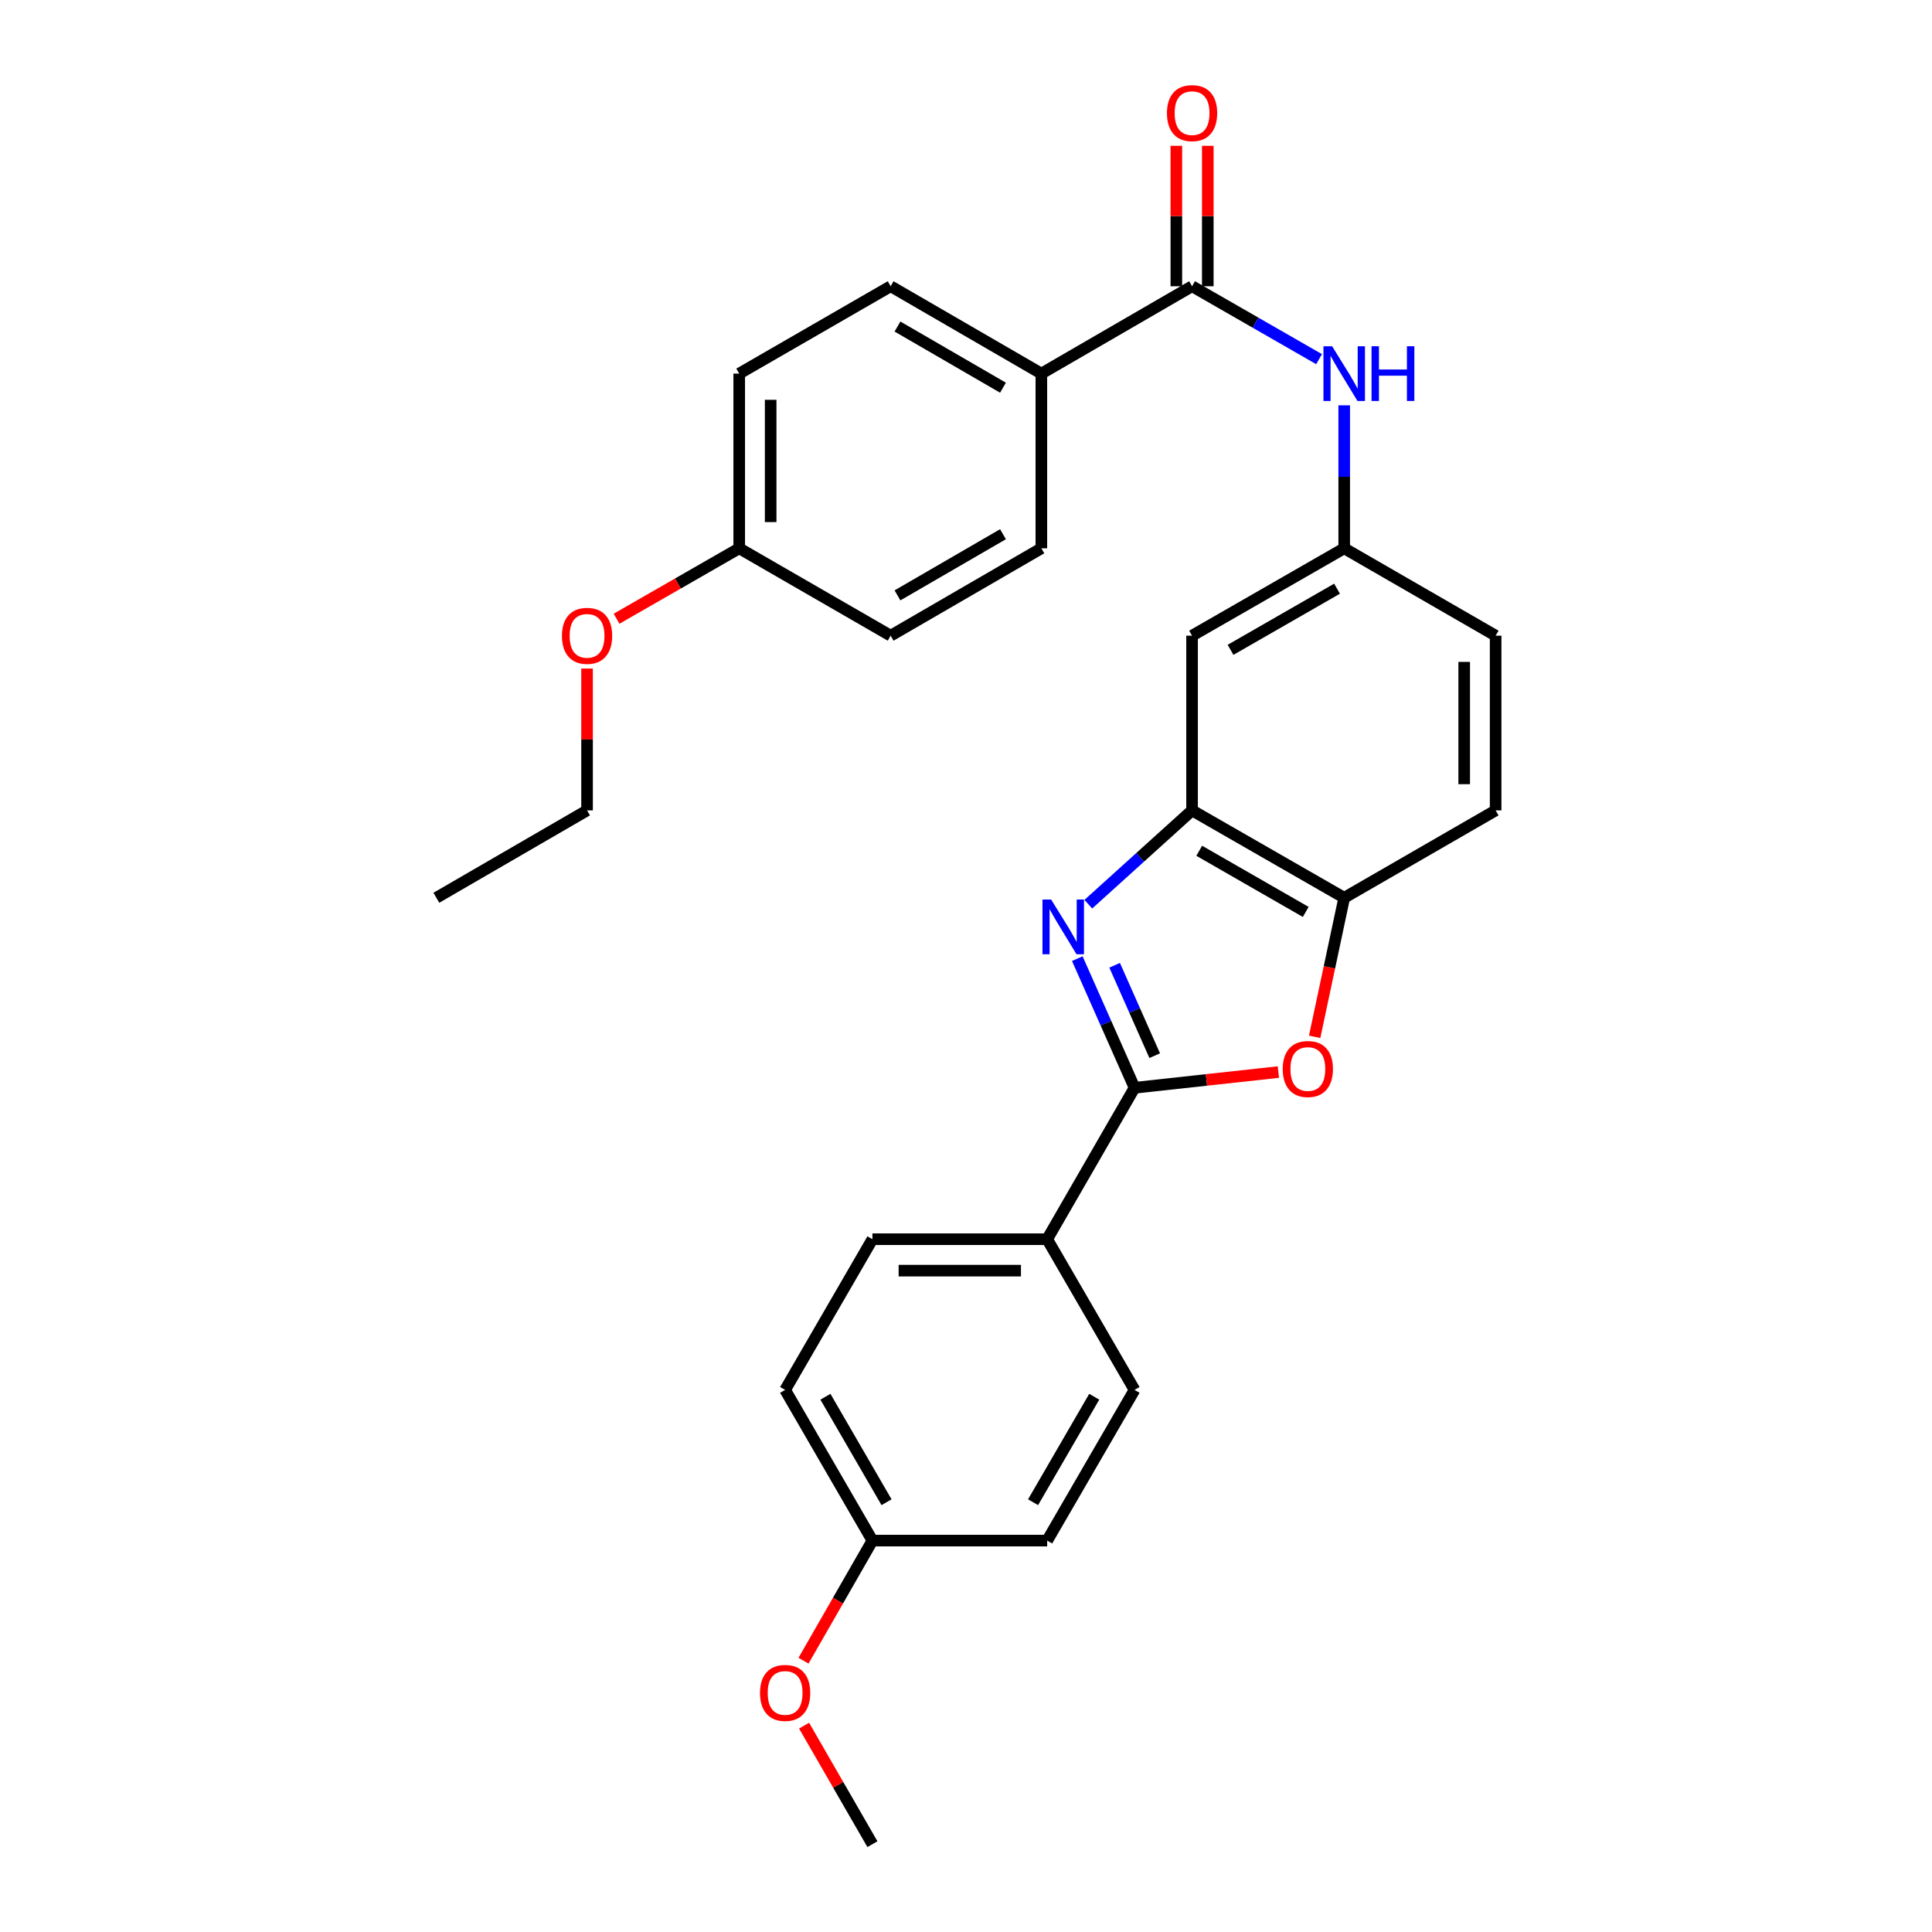 <?xml version='1.0' encoding='iso-8859-1'?>
<svg version='1.1' baseProfile='full'
              xmlns='http://www.w3.org/2000/svg'
                      xmlns:rdkit='http://www.rdkit.org/xml'
                      xmlns:xlink='http://www.w3.org/1999/xlink'
                  xml:space='preserve'
width='1000px' height='1000px' viewBox='0 0 1000 1000'>
<!-- END OF HEADER -->
<rect style='opacity:1.0;fill:#FFFFFF;stroke:none' width='1000' height='1000' x='0' y='0'> </rect>
<path class='bond-0' d='M 557.61,496.192 L 572.424,529.613' style='fill:none;fill-rule:evenodd;stroke:#0000FF;stroke-width:6px;stroke-linecap:butt;stroke-linejoin:miter;stroke-opacity:1' />
<path class='bond-0' d='M 572.424,529.613 L 587.239,563.033' style='fill:none;fill-rule:evenodd;stroke:#000000;stroke-width:6px;stroke-linecap:butt;stroke-linejoin:miter;stroke-opacity:1' />
<path class='bond-0' d='M 576.932,499.623 L 587.302,523.018' style='fill:none;fill-rule:evenodd;stroke:#0000FF;stroke-width:6px;stroke-linecap:butt;stroke-linejoin:miter;stroke-opacity:1' />
<path class='bond-0' d='M 587.302,523.018 L 597.672,546.412' style='fill:none;fill-rule:evenodd;stroke:#000000;stroke-width:6px;stroke-linecap:butt;stroke-linejoin:miter;stroke-opacity:1' />
<path class='bond-2' d='M 563.311,468.012 L 590.161,443.735' style='fill:none;fill-rule:evenodd;stroke:#0000FF;stroke-width:6px;stroke-linecap:butt;stroke-linejoin:miter;stroke-opacity:1' />
<path class='bond-2' d='M 590.161,443.735 L 617.011,419.459' style='fill:none;fill-rule:evenodd;stroke:#000000;stroke-width:6px;stroke-linecap:butt;stroke-linejoin:miter;stroke-opacity:1' />
<path class='bond-1' d='M 587.239,563.033 L 624.46,558.967' style='fill:none;fill-rule:evenodd;stroke:#000000;stroke-width:6px;stroke-linecap:butt;stroke-linejoin:miter;stroke-opacity:1' />
<path class='bond-1' d='M 624.46,558.967 L 661.681,554.9' style='fill:none;fill-rule:evenodd;stroke:#FF0000;stroke-width:6px;stroke-linecap:butt;stroke-linejoin:miter;stroke-opacity:1' />
<path class='bond-7' d='M 587.239,563.033 L 542.015,641.412' style='fill:none;fill-rule:evenodd;stroke:#000000;stroke-width:6px;stroke-linecap:butt;stroke-linejoin:miter;stroke-opacity:1' />
<path class='bond-28' d='M 680.462,536.65 L 688.111,500.666' style='fill:none;fill-rule:evenodd;stroke:#FF0000;stroke-width:6px;stroke-linecap:butt;stroke-linejoin:miter;stroke-opacity:1' />
<path class='bond-28' d='M 688.111,500.666 L 695.761,464.683' style='fill:none;fill-rule:evenodd;stroke:#000000;stroke-width:6px;stroke-linecap:butt;stroke-linejoin:miter;stroke-opacity:1' />
<path class='bond-4' d='M 617.011,419.459 L 695.761,464.683' style='fill:none;fill-rule:evenodd;stroke:#000000;stroke-width:6px;stroke-linecap:butt;stroke-linejoin:miter;stroke-opacity:1' />
<path class='bond-4' d='M 620.719,440.355 L 675.844,472.012' style='fill:none;fill-rule:evenodd;stroke:#000000;stroke-width:6px;stroke-linecap:butt;stroke-linejoin:miter;stroke-opacity:1' />
<path class='bond-6' d='M 617.011,419.459 L 617.011,329.029' style='fill:none;fill-rule:evenodd;stroke:#000000;stroke-width:6px;stroke-linecap:butt;stroke-linejoin:miter;stroke-opacity:1' />
<path class='bond-3' d='M 617.011,148.159 L 649.881,167.032' style='fill:none;fill-rule:evenodd;stroke:#000000;stroke-width:6px;stroke-linecap:butt;stroke-linejoin:miter;stroke-opacity:1' />
<path class='bond-3' d='M 649.881,167.032 L 682.75,185.904' style='fill:none;fill-rule:evenodd;stroke:#0000FF;stroke-width:6px;stroke-linecap:butt;stroke-linejoin:miter;stroke-opacity:1' />
<path class='bond-8' d='M 617.011,148.159 L 539.004,193.374' style='fill:none;fill-rule:evenodd;stroke:#000000;stroke-width:6px;stroke-linecap:butt;stroke-linejoin:miter;stroke-opacity:1' />
<path class='bond-10' d='M 625.149,148.159 L 625.149,111.816' style='fill:none;fill-rule:evenodd;stroke:#000000;stroke-width:6px;stroke-linecap:butt;stroke-linejoin:miter;stroke-opacity:1' />
<path class='bond-10' d='M 625.149,111.816 L 625.149,75.472' style='fill:none;fill-rule:evenodd;stroke:#FF0000;stroke-width:6px;stroke-linecap:butt;stroke-linejoin:miter;stroke-opacity:1' />
<path class='bond-10' d='M 608.874,148.159 L 608.874,111.816' style='fill:none;fill-rule:evenodd;stroke:#000000;stroke-width:6px;stroke-linecap:butt;stroke-linejoin:miter;stroke-opacity:1' />
<path class='bond-10' d='M 608.874,111.816 L 608.874,75.472' style='fill:none;fill-rule:evenodd;stroke:#FF0000;stroke-width:6px;stroke-linecap:butt;stroke-linejoin:miter;stroke-opacity:1' />
<path class='bond-11' d='M 695.761,464.683 L 774.139,419.459' style='fill:none;fill-rule:evenodd;stroke:#000000;stroke-width:6px;stroke-linecap:butt;stroke-linejoin:miter;stroke-opacity:1' />
<path class='bond-5' d='M 695.761,209.795 L 695.761,246.8' style='fill:none;fill-rule:evenodd;stroke:#0000FF;stroke-width:6px;stroke-linecap:butt;stroke-linejoin:miter;stroke-opacity:1' />
<path class='bond-5' d='M 695.761,246.8 L 695.761,283.804' style='fill:none;fill-rule:evenodd;stroke:#000000;stroke-width:6px;stroke-linecap:butt;stroke-linejoin:miter;stroke-opacity:1' />
<path class='bond-9' d='M 617.011,329.029 L 695.761,283.804' style='fill:none;fill-rule:evenodd;stroke:#000000;stroke-width:6px;stroke-linecap:butt;stroke-linejoin:miter;stroke-opacity:1' />
<path class='bond-9' d='M 636.928,336.358 L 692.053,304.701' style='fill:none;fill-rule:evenodd;stroke:#000000;stroke-width:6px;stroke-linecap:butt;stroke-linejoin:miter;stroke-opacity:1' />
<path class='bond-12' d='M 542.015,641.412 L 451.566,641.412' style='fill:none;fill-rule:evenodd;stroke:#000000;stroke-width:6px;stroke-linecap:butt;stroke-linejoin:miter;stroke-opacity:1' />
<path class='bond-12' d='M 528.447,657.686 L 465.133,657.686' style='fill:none;fill-rule:evenodd;stroke:#000000;stroke-width:6px;stroke-linecap:butt;stroke-linejoin:miter;stroke-opacity:1' />
<path class='bond-13' d='M 542.015,641.412 L 587.239,719.41' style='fill:none;fill-rule:evenodd;stroke:#000000;stroke-width:6px;stroke-linecap:butt;stroke-linejoin:miter;stroke-opacity:1' />
<path class='bond-14' d='M 539.004,193.374 L 460.996,148.159' style='fill:none;fill-rule:evenodd;stroke:#000000;stroke-width:6px;stroke-linecap:butt;stroke-linejoin:miter;stroke-opacity:1' />
<path class='bond-14' d='M 519.142,200.672 L 464.536,169.021' style='fill:none;fill-rule:evenodd;stroke:#000000;stroke-width:6px;stroke-linecap:butt;stroke-linejoin:miter;stroke-opacity:1' />
<path class='bond-15' d='M 539.004,193.374 L 539.004,283.804' style='fill:none;fill-rule:evenodd;stroke:#000000;stroke-width:6px;stroke-linecap:butt;stroke-linejoin:miter;stroke-opacity:1' />
<path class='bond-16' d='M 695.761,283.804 L 774.139,329.029' style='fill:none;fill-rule:evenodd;stroke:#000000;stroke-width:6px;stroke-linecap:butt;stroke-linejoin:miter;stroke-opacity:1' />
<path class='bond-29' d='M 774.139,419.459 L 774.139,329.029' style='fill:none;fill-rule:evenodd;stroke:#000000;stroke-width:6px;stroke-linecap:butt;stroke-linejoin:miter;stroke-opacity:1' />
<path class='bond-29' d='M 757.865,405.894 L 757.865,342.593' style='fill:none;fill-rule:evenodd;stroke:#000000;stroke-width:6px;stroke-linecap:butt;stroke-linejoin:miter;stroke-opacity:1' />
<path class='bond-20' d='M 451.566,641.412 L 406.378,719.41' style='fill:none;fill-rule:evenodd;stroke:#000000;stroke-width:6px;stroke-linecap:butt;stroke-linejoin:miter;stroke-opacity:1' />
<path class='bond-21' d='M 587.239,719.41 L 542.015,797.409' style='fill:none;fill-rule:evenodd;stroke:#000000;stroke-width:6px;stroke-linecap:butt;stroke-linejoin:miter;stroke-opacity:1' />
<path class='bond-21' d='M 566.376,722.947 L 534.719,777.546' style='fill:none;fill-rule:evenodd;stroke:#000000;stroke-width:6px;stroke-linecap:butt;stroke-linejoin:miter;stroke-opacity:1' />
<path class='bond-19' d='M 460.996,148.159 L 382.618,193.374' style='fill:none;fill-rule:evenodd;stroke:#000000;stroke-width:6px;stroke-linecap:butt;stroke-linejoin:miter;stroke-opacity:1' />
<path class='bond-22' d='M 539.004,283.804 L 460.996,329.029' style='fill:none;fill-rule:evenodd;stroke:#000000;stroke-width:6px;stroke-linecap:butt;stroke-linejoin:miter;stroke-opacity:1' />
<path class='bond-22' d='M 519.14,276.509 L 464.535,308.166' style='fill:none;fill-rule:evenodd;stroke:#000000;stroke-width:6px;stroke-linecap:butt;stroke-linejoin:miter;stroke-opacity:1' />
<path class='bond-17' d='M 451.566,797.409 L 542.015,797.409' style='fill:none;fill-rule:evenodd;stroke:#000000;stroke-width:6px;stroke-linecap:butt;stroke-linejoin:miter;stroke-opacity:1' />
<path class='bond-23' d='M 451.566,797.409 L 433.731,828.493' style='fill:none;fill-rule:evenodd;stroke:#000000;stroke-width:6px;stroke-linecap:butt;stroke-linejoin:miter;stroke-opacity:1' />
<path class='bond-23' d='M 433.731,828.493 L 415.897,859.577' style='fill:none;fill-rule:evenodd;stroke:#FF0000;stroke-width:6px;stroke-linecap:butt;stroke-linejoin:miter;stroke-opacity:1' />
<path class='bond-30' d='M 451.566,797.409 L 406.378,719.41' style='fill:none;fill-rule:evenodd;stroke:#000000;stroke-width:6px;stroke-linecap:butt;stroke-linejoin:miter;stroke-opacity:1' />
<path class='bond-30' d='M 458.87,777.551 L 427.238,722.952' style='fill:none;fill-rule:evenodd;stroke:#000000;stroke-width:6px;stroke-linecap:butt;stroke-linejoin:miter;stroke-opacity:1' />
<path class='bond-18' d='M 382.618,283.804 L 460.996,329.029' style='fill:none;fill-rule:evenodd;stroke:#000000;stroke-width:6px;stroke-linecap:butt;stroke-linejoin:miter;stroke-opacity:1' />
<path class='bond-24' d='M 382.618,283.804 L 350.874,302.032' style='fill:none;fill-rule:evenodd;stroke:#000000;stroke-width:6px;stroke-linecap:butt;stroke-linejoin:miter;stroke-opacity:1' />
<path class='bond-24' d='M 350.874,302.032 L 319.13,320.26' style='fill:none;fill-rule:evenodd;stroke:#FF0000;stroke-width:6px;stroke-linecap:butt;stroke-linejoin:miter;stroke-opacity:1' />
<path class='bond-31' d='M 382.618,283.804 L 382.618,193.374' style='fill:none;fill-rule:evenodd;stroke:#000000;stroke-width:6px;stroke-linecap:butt;stroke-linejoin:miter;stroke-opacity:1' />
<path class='bond-31' d='M 398.892,270.24 L 398.892,206.939' style='fill:none;fill-rule:evenodd;stroke:#000000;stroke-width:6px;stroke-linecap:butt;stroke-linejoin:miter;stroke-opacity:1' />
<path class='bond-26' d='M 416.192,893.189 L 433.879,923.867' style='fill:none;fill-rule:evenodd;stroke:#FF0000;stroke-width:6px;stroke-linecap:butt;stroke-linejoin:miter;stroke-opacity:1' />
<path class='bond-26' d='M 433.879,923.867 L 451.566,954.545' style='fill:none;fill-rule:evenodd;stroke:#000000;stroke-width:6px;stroke-linecap:butt;stroke-linejoin:miter;stroke-opacity:1' />
<path class='bond-25' d='M 303.86,346.049 L 303.86,382.754' style='fill:none;fill-rule:evenodd;stroke:#FF0000;stroke-width:6px;stroke-linecap:butt;stroke-linejoin:miter;stroke-opacity:1' />
<path class='bond-25' d='M 303.86,382.754 L 303.86,419.459' style='fill:none;fill-rule:evenodd;stroke:#000000;stroke-width:6px;stroke-linecap:butt;stroke-linejoin:miter;stroke-opacity:1' />
<path class='bond-27' d='M 303.86,419.459 L 225.861,464.683' style='fill:none;fill-rule:evenodd;stroke:#000000;stroke-width:6px;stroke-linecap:butt;stroke-linejoin:miter;stroke-opacity:1' />
<path  class='atom-0' d='M 544.063 465.595
L 553.343 480.595
Q 554.263 482.075, 555.743 484.755
Q 557.223 487.435, 557.303 487.595
L 557.303 465.595
L 561.063 465.595
L 561.063 493.915
L 557.183 493.915
L 547.223 477.515
Q 546.063 475.595, 544.823 473.395
Q 543.623 471.195, 543.263 470.515
L 543.263 493.915
L 539.583 493.915
L 539.583 465.595
L 544.063 465.595
' fill='#0000FF'/>
<path  class='atom-2' d='M 663.937 553.313
Q 663.937 546.513, 667.297 542.713
Q 670.657 538.913, 676.937 538.913
Q 683.217 538.913, 686.577 542.713
Q 689.937 546.513, 689.937 553.313
Q 689.937 560.193, 686.537 564.113
Q 683.137 567.993, 676.937 567.993
Q 670.697 567.993, 667.297 564.113
Q 663.937 560.233, 663.937 553.313
M 676.937 564.793
Q 681.257 564.793, 683.577 561.913
Q 685.937 558.993, 685.937 553.313
Q 685.937 547.753, 683.577 544.953
Q 681.257 542.113, 676.937 542.113
Q 672.617 542.113, 670.257 544.913
Q 667.937 547.713, 667.937 553.313
Q 667.937 559.033, 670.257 561.913
Q 672.617 564.793, 676.937 564.793
' fill='#FF0000'/>
<path  class='atom-6' d='M 689.501 179.214
L 698.781 194.214
Q 699.701 195.694, 701.181 198.374
Q 702.661 201.054, 702.741 201.214
L 702.741 179.214
L 706.501 179.214
L 706.501 207.534
L 702.621 207.534
L 692.661 191.134
Q 691.501 189.214, 690.261 187.014
Q 689.061 184.814, 688.701 184.134
L 688.701 207.534
L 685.021 207.534
L 685.021 179.214
L 689.501 179.214
' fill='#0000FF'/>
<path  class='atom-6' d='M 709.901 179.214
L 713.741 179.214
L 713.741 191.254
L 728.221 191.254
L 728.221 179.214
L 732.061 179.214
L 732.061 207.534
L 728.221 207.534
L 728.221 194.454
L 713.741 194.454
L 713.741 207.534
L 709.901 207.534
L 709.901 179.214
' fill='#0000FF'/>
<path  class='atom-11' d='M 604.011 58.55
Q 604.011 51.75, 607.371 47.95
Q 610.731 44.15, 617.011 44.15
Q 623.291 44.15, 626.651 47.95
Q 630.011 51.75, 630.011 58.55
Q 630.011 65.43, 626.611 69.35
Q 623.211 73.23, 617.011 73.23
Q 610.771 73.23, 607.371 69.35
Q 604.011 65.47, 604.011 58.55
M 617.011 70.03
Q 621.331 70.03, 623.651 67.15
Q 626.011 64.23, 626.011 58.55
Q 626.011 52.99, 623.651 50.19
Q 621.331 47.35, 617.011 47.35
Q 612.691 47.35, 610.331 50.15
Q 608.011 52.95, 608.011 58.55
Q 608.011 64.27, 610.331 67.15
Q 612.691 70.03, 617.011 70.03
' fill='#FF0000'/>
<path  class='atom-24' d='M 393.378 876.247
Q 393.378 869.447, 396.738 865.647
Q 400.098 861.847, 406.378 861.847
Q 412.658 861.847, 416.018 865.647
Q 419.378 869.447, 419.378 876.247
Q 419.378 883.127, 415.978 887.047
Q 412.578 890.927, 406.378 890.927
Q 400.138 890.927, 396.738 887.047
Q 393.378 883.167, 393.378 876.247
M 406.378 887.727
Q 410.698 887.727, 413.018 884.847
Q 415.378 881.927, 415.378 876.247
Q 415.378 870.687, 413.018 867.887
Q 410.698 865.047, 406.378 865.047
Q 402.058 865.047, 399.698 867.847
Q 397.378 870.647, 397.378 876.247
Q 397.378 881.967, 399.698 884.847
Q 402.058 887.727, 406.378 887.727
' fill='#FF0000'/>
<path  class='atom-25' d='M 290.86 329.109
Q 290.86 322.309, 294.22 318.509
Q 297.58 314.709, 303.86 314.709
Q 310.14 314.709, 313.5 318.509
Q 316.86 322.309, 316.86 329.109
Q 316.86 335.989, 313.46 339.909
Q 310.06 343.789, 303.86 343.789
Q 297.62 343.789, 294.22 339.909
Q 290.86 336.029, 290.86 329.109
M 303.86 340.589
Q 308.18 340.589, 310.5 337.709
Q 312.86 334.789, 312.86 329.109
Q 312.86 323.549, 310.5 320.749
Q 308.18 317.909, 303.86 317.909
Q 299.54 317.909, 297.18 320.709
Q 294.86 323.509, 294.86 329.109
Q 294.86 334.829, 297.18 337.709
Q 299.54 340.589, 303.86 340.589
' fill='#FF0000'/>
</svg>
